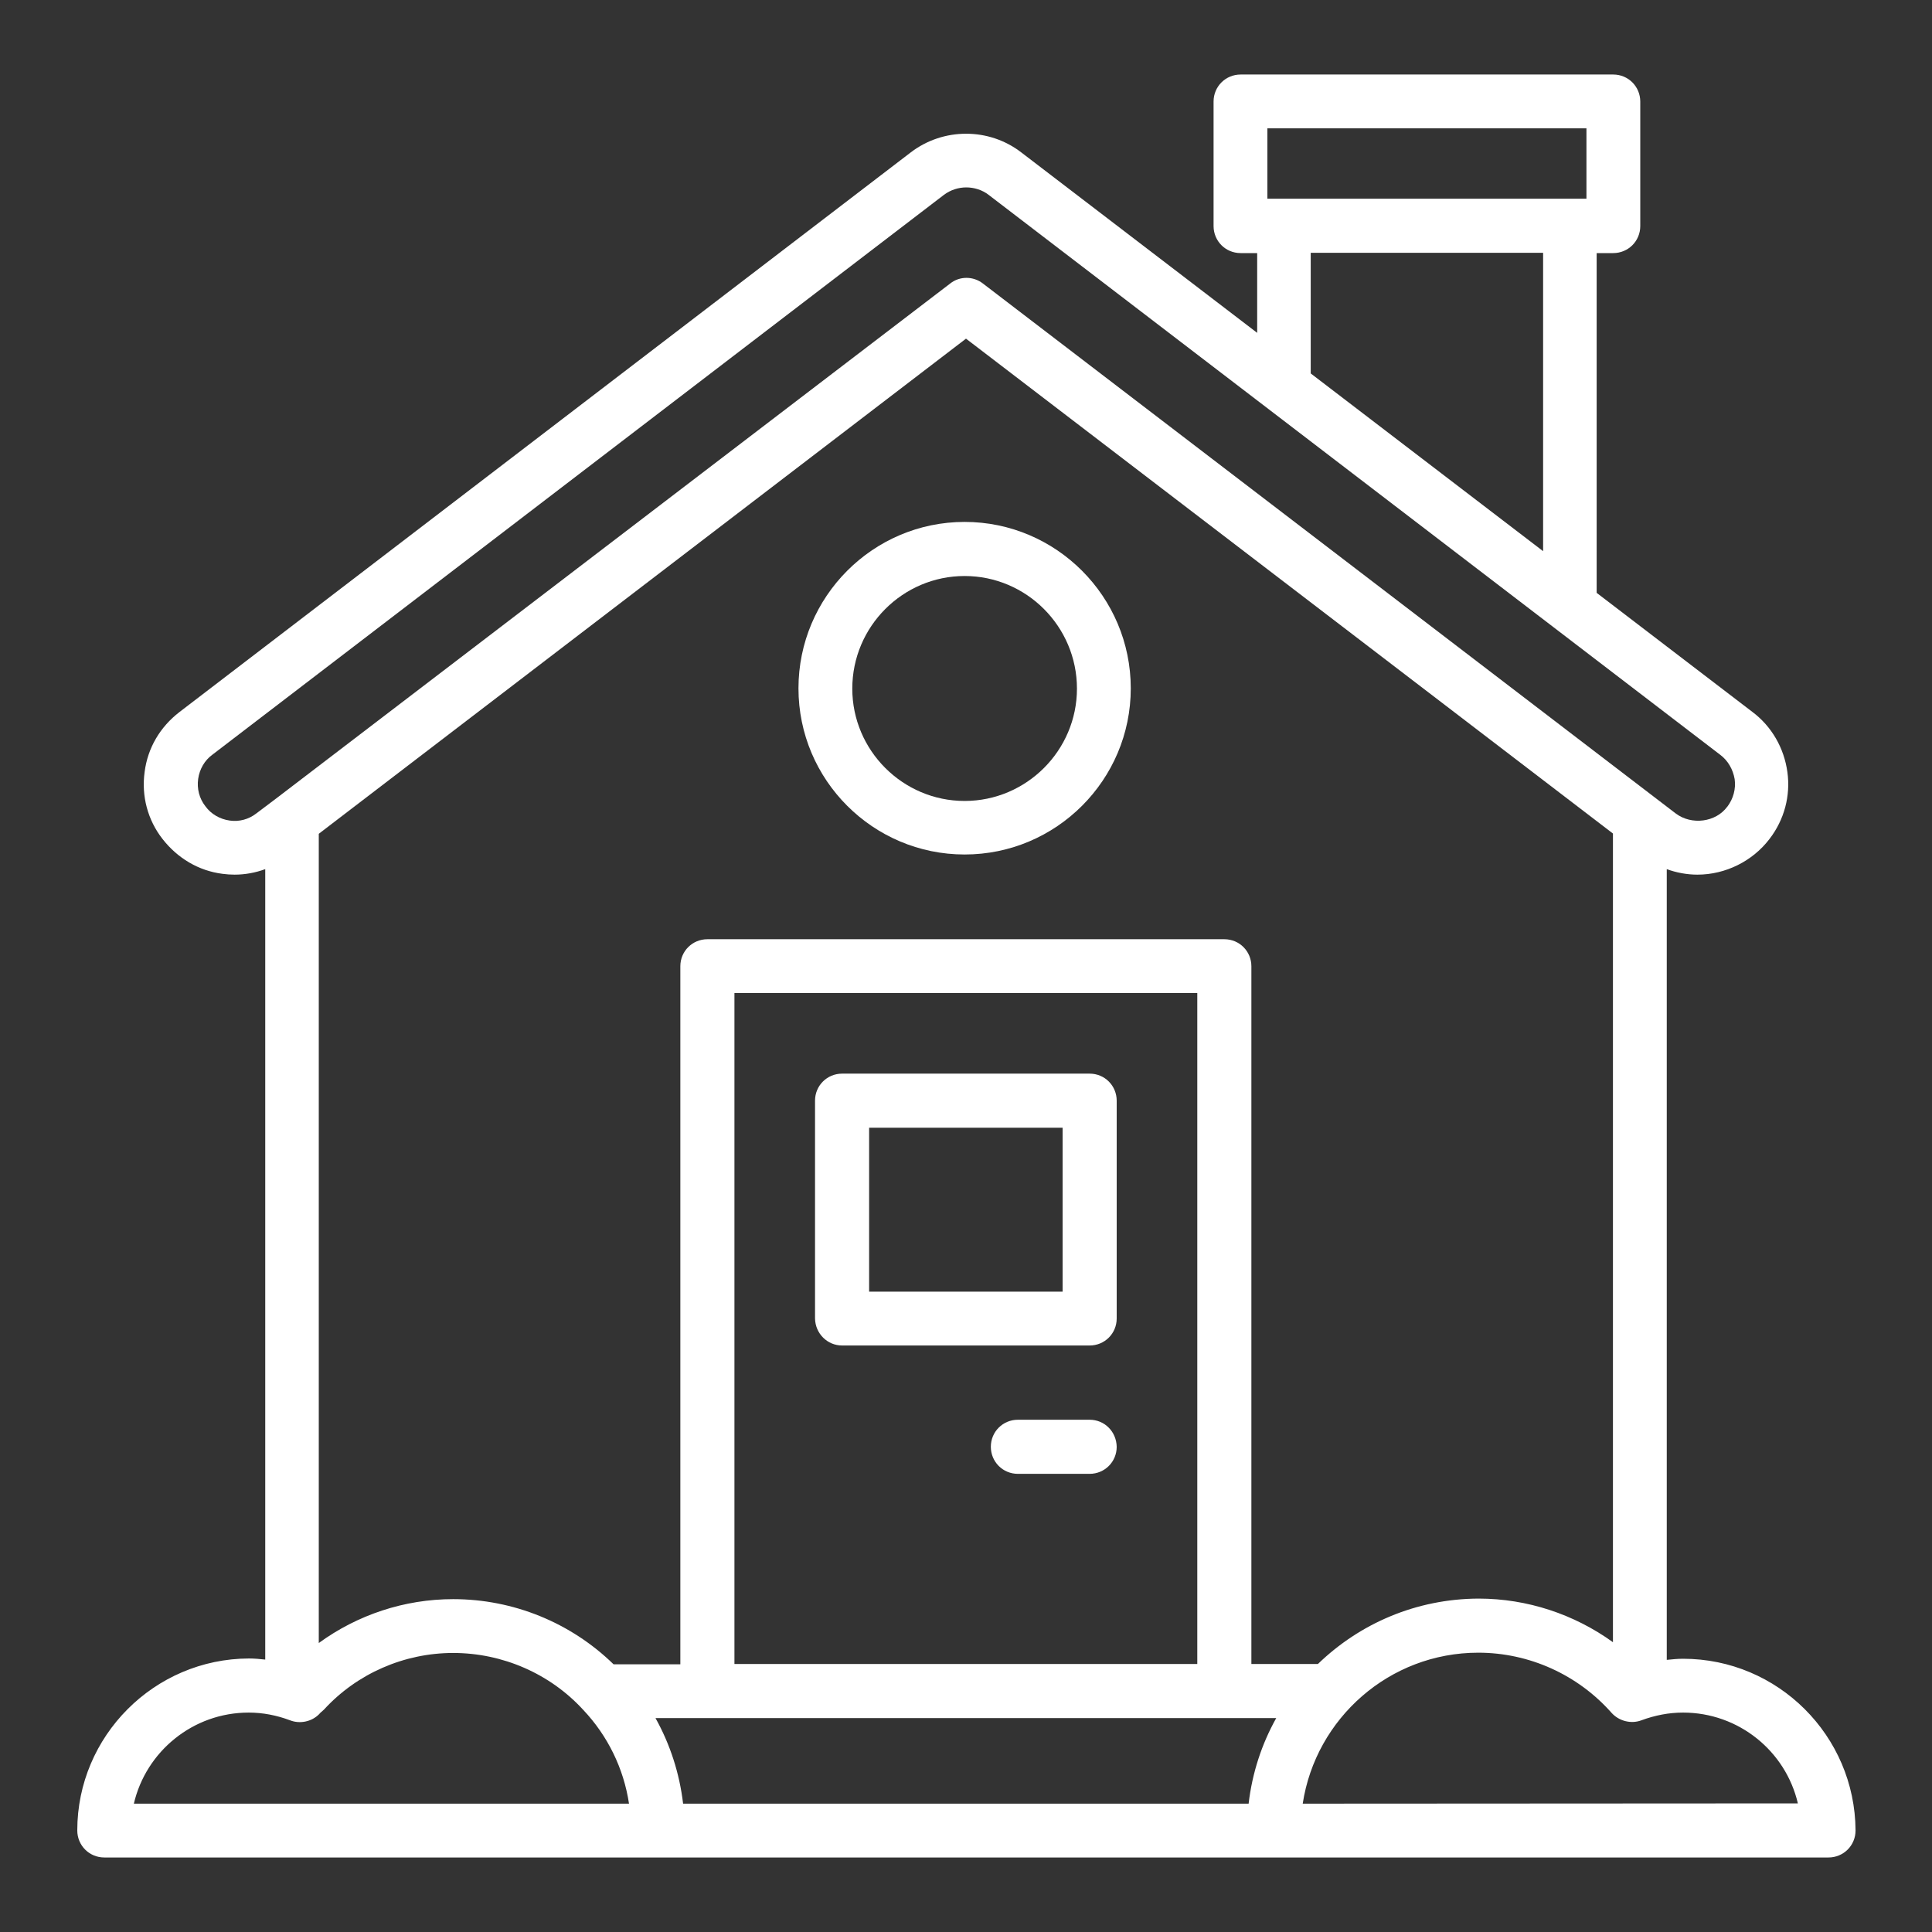 <?xml version="1.0" encoding="utf-8"?>
<!-- Generator: Adobe Illustrator 26.2.1, SVG Export Plug-In . SVG Version: 6.00 Build 0)  -->
<svg version="1.2" baseProfile="tiny" id="Layer_1" xmlns="http://www.w3.org/2000/svg" xmlns:xlink="http://www.w3.org/1999/xlink"
	 x="0px" y="0px" viewBox="0 0 700 700" overflow="visible" xml:space="preserve">
<rect x="0" y="0" width="700" height="700" fill="#333333" stroke="none"/>
<g>
	<path fill="#FFFFFF" d="M305.1,487.5h89.7c5.4,0,9.8-4.3,9.8-9.8v-78.9c0-5.4-4.3-9.8-9.8-9.8h-89.7c-5.4,0-9.8,4.3-9.8,9.8v78.9
		C295.4,483.2,299.8,487.5,305.1,487.5z M314.9,408.6H385V468h-70.1V408.6z"/>
	<path fill="#FFFFFF" d="M394.8,514.4h-26c-5.4,0-9.8,4.3-9.8,9.8c0,5.4,4.3,9.8,9.8,9.8h26c5.4,0,9.8-4.3,9.8-9.8
		C404.5,518.7,400.2,514.4,394.8,514.4z"/>
	<path fill="#FFFFFF" d="M349.5,189.1c-33.2,0-60.2,27.1-60.2,60.3c0,33.2,27,60.2,60.2,60.2s60.2-27,60.2-60.2
		C409.7,216.2,382.7,189.1,349.5,189.1L349.5,189.1z M349.5,290.2c-22.4,0-40.7-18.3-40.7-40.7c0-22.5,18.3-40.8,40.7-40.8
		s40.7,18.3,40.7,40.8C390.2,271.9,371.9,290.2,349.5,290.2z"/>
	<path fill="#FFFFFF" d="M609.8,601c-2,0-3.9,0.2-5.9,0.4V314.9c3.5,1.3,7.4,2,11.1,2c10.2,0,20-4.9,26.1-12.9
		c5.4-7,7.7-15.7,6.5-24.3c-1.2-8.7-5.7-16.5-12.6-21.7l-56.5-43.2V91.7h6c5.4,0,9.8-4.3,9.8-9.8V36.8c0-5.4-4.3-9.8-9.8-9.8h-135
		c-5.4,0-9.8,4.3-9.8,9.8v45.1c0,5.4,4.3,9.8,9.8,9.8h6v28.9L370,55.2c-11.7-9-28.2-9-40,0L65,258c-7,5.4-11.5,13-12.6,21.7
		c-1.2,8.7,1.1,17.4,6.5,24.3s13,11.5,21.7,12.6c1.5,0.2,2.9,0.3,4.4,0.3c3.8,0,7.6-0.7,11.1-2v286.4c-1.9-0.2-3.8-0.4-5.9-0.4
		C55.9,601,28,629,28,663.2c0,5.4,4.3,9.8,9.8,9.8h624.7c5.4,0,9.8-4.3,9.8-9.8C672.1,628.9,644.2,601,609.8,601L609.8,601z
		 M459.2,46.5h115.6V72l-115.6,0L459.2,46.5z M452.4,653.5H247.5c-1.3-11-4.7-21.5-10-31h224.9C457.2,631.8,453.7,642.3,452.4,653.5
		L452.4,653.5z M433.8,602.9H266.1V359.8h167.7V602.9z M477.5,602.9h-24.1V350.1c0-5.4-4.3-9.8-9.8-9.8H256.3
		c-5.4,0-9.8,4.3-9.8,9.8V603h-24.2c-15.5-15.1-36.3-23.6-58.1-23.6c-17.7,0-34.7,5.7-48.7,15.9l0-293.2L350,122.7L584.4,302v293
		c-14-10.1-31-15.8-48.7-15.8C513,579.3,492.6,588.3,477.5,602.9L477.5,602.9z M474.9,91.6h84.2v108.1l-84.2-64.4L474.9,91.6z
		 M83.2,297.3c-3.5-0.5-6.7-2.3-8.8-5.2c-2.2-2.8-3.1-6.4-2.6-9.9c0.5-3.5,2.3-6.7,5.2-8.8l265-202.8c2.4-1.8,5.3-2.7,8.1-2.7
		c2.8,0,5.8,0.9,8.1,2.7l265.1,202.9c2.8,2.1,4.6,5.3,5.2,8.8c0.5,3.5-0.5,7.1-2.6,9.9l-0.1,0.1c-4.1,5.6-12.9,6.8-18.7,2.4
		l-251-192c-3.5-2.7-8.4-2.7-11.8,0L99.8,289.5l-6.9,5.2C90.1,296.9,86.6,297.8,83.2,297.3L83.2,297.3z M48.5,653.5
		c4.4-18.9,21.4-33,41.6-33c5.2,0,10.2,1,15,2.8c3.6,1.4,7.8,0.5,10.5-2.2c0.1-0.1,0.7-0.8,0.8-0.8c0.3-0.3,0.7-0.6,1-0.9
		c11.9-13,29-20.5,46.8-20.5c17.9,0,35.1,7.5,47.1,20.6c8.9,9.4,14.7,21.3,16.6,34L48.5,653.5z M472,653.5
		c4.7-30.9,31.4-54.7,63.6-54.7c18.5,0,36.1,8,48.3,21.8c2.7,3,7.1,4.1,10.8,2.7c4.9-1.8,9.9-2.8,15.1-2.8c20.2,0,37.2,14,41.6,32.9
		L472,653.5z"/>
</g>
</svg>
